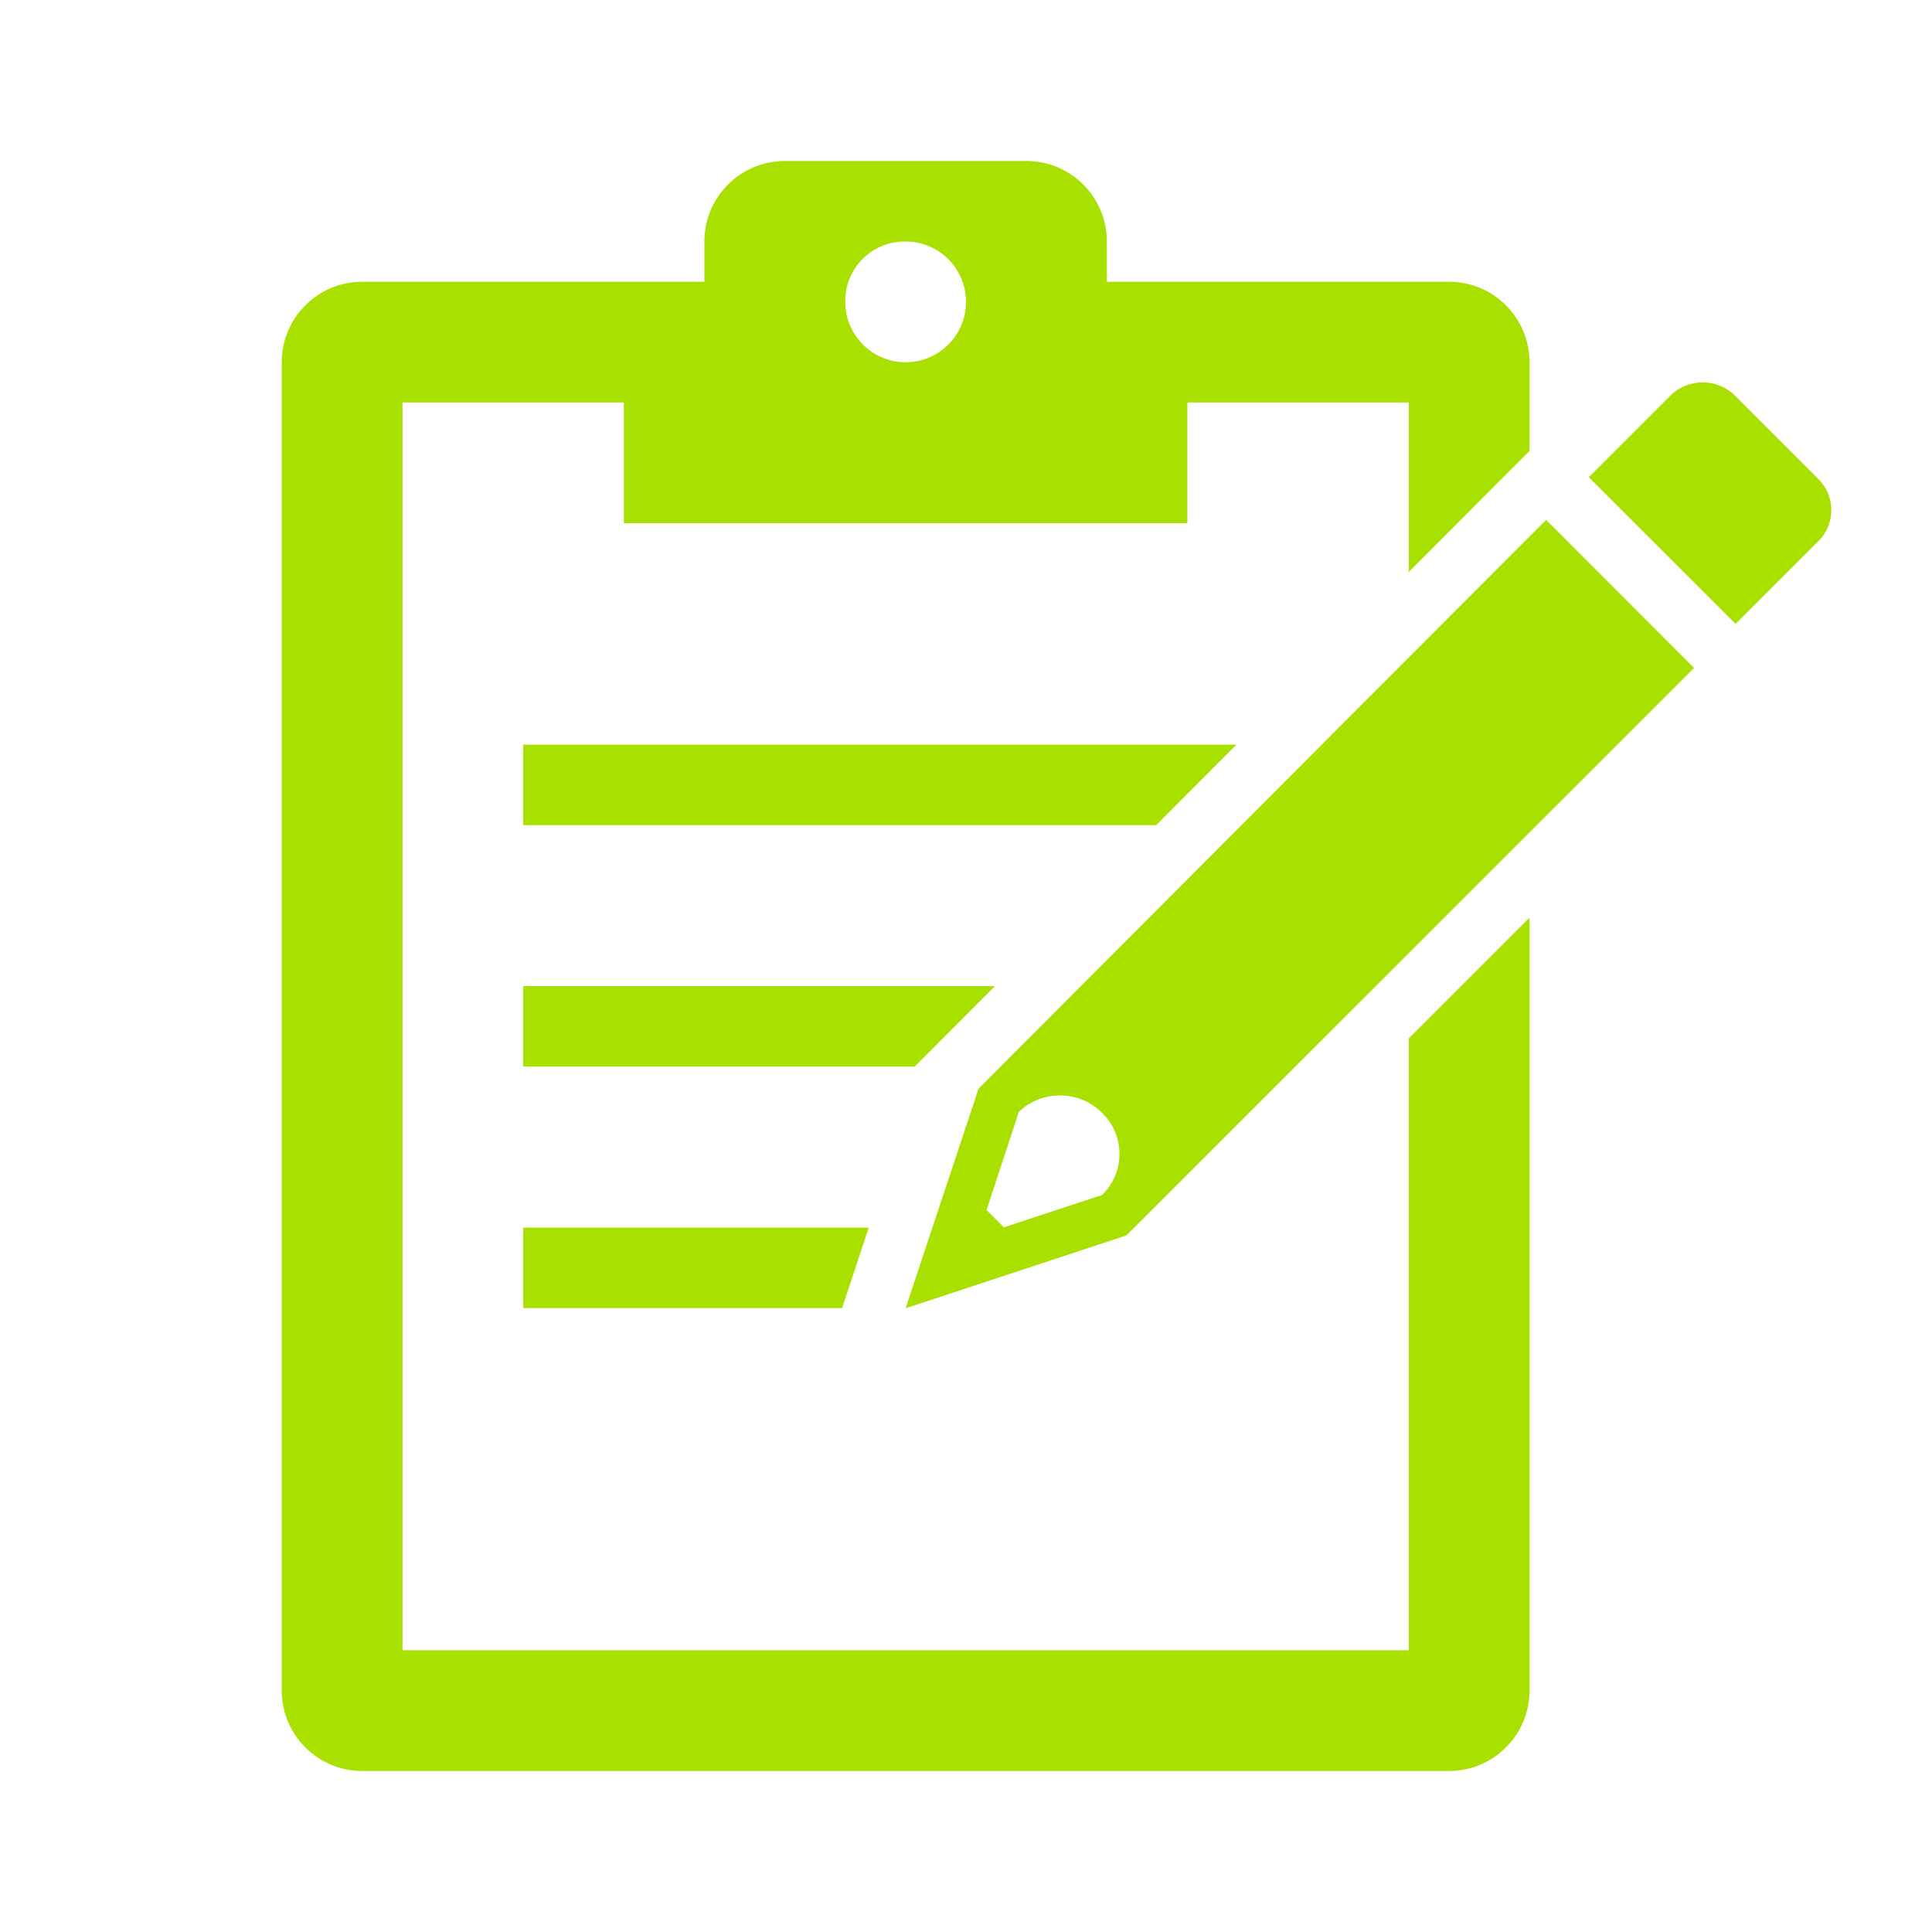 <?xml version="1.0" encoding="UTF-8" standalone="no"?>
<svg
   width="96"
   height="96"
   xml:space="preserve"
   overflow="hidden"
   version="1.1"
   id="svg6"
   sodipodi:docname="Checkliste_lindengrün.svg"
   inkscape:version="1.3.2 (091e20e, 2023-11-25, custom)"
   xmlns:inkscape="http://www.inkscape.org/namespaces/inkscape"
   xmlns:sodipodi="http://sodipodi.sourceforge.net/DTD/sodipodi-0.dtd"
   xmlns="http://www.w3.org/2000/svg"
   xmlns:svg="http://www.w3.org/2000/svg"><defs
     id="defs6" /><sodipodi:namedview
     id="namedview6"
     pagecolor="#ffffff"
     bordercolor="#000000"
     borderopacity="0.25"
     inkscape:showpageshadow="2"
     inkscape:pageopacity="0.0"
     inkscape:pagecheckerboard="0"
     inkscape:deskcolor="#d1d1d1"
     inkscape:zoom="8.96875"
     inkscape:cx="48"
     inkscape:cy="47.888502"
     inkscape:window-width="1920"
     inkscape:window-height="1057"
     inkscape:window-x="-8"
     inkscape:window-y="-8"
     inkscape:window-maximized="1"
     inkscape:current-layer="svg6" /><g
     transform="translate(-349 -511)"
     id="g6"
     style="fill:#a8e000;fill-opacity:1"><path
       d="M403.764 566.3C404.89 567.394 404.916 569.194 403.822 570.32 403.803 570.34 403.784 570.359 403.764 570.378L398.882 571.986 398.021 571.125 399.629 566.243C400.795 565.138 402.629 565.163 403.764 566.3ZM425.824 536.831 397.624 565.094 394 576.007 404.97 572.388 433.176 544.188Z"
       id="path1"
       style="fill:#a8e000;fill-opacity:1" /><path
       d="M439.318 534.767 435.24 530.689C434.356 529.785 432.907 529.768 432.003 530.652 431.991 530.664 431.978 530.677 431.966 530.689L427.945 534.71 435.24 542 439.26 537.98C440.162 537.187 440.25 535.812 439.456 534.91 439.412 534.86 439.366 534.813 439.318 534.767Z"
       id="path2"
       style="fill:#a8e000;fill-opacity:1" /><path
       d="M375 576 390.842 576 392.168 572 375 572 375 576Z"
       id="path3"
       style="fill:#a8e000;fill-opacity:1" /><path
       d="M375 552 406.448 552 410.44 548 375 548 375 552Z"
       id="path4"
       style="fill:#a8e000;fill-opacity:1" /><path
       d="M419 562.6 419 593 369 593 369 531 380 531 380 537 408 537 408 531 419 531 419 539.422 423.7 534.71 423.7 534.71 423.871 534.539 425 533.41 425 529C425 526.791 423.209 525 421 525L404 525 404 523C404 520.791 402.209 519 400 519L388 519C385.791 519 384 520.791 384 523L384 525 367 525C364.791 525 363 526.791 363 529L363 595C363 597.209 364.791 599 367 599L421 599C423.209 599 425 597.209 425 595L425 556.6ZM391.864 523.864C392.429 523.298 393.2 522.986 394 523 395.657 523 397 524.343 397 526 397 527.657 395.657 529 394 529 392.343 529 391 527.657 391 526 390.986 525.2 391.298 524.429 391.864 523.864Z"
       id="path5"
       style="fill:#a8e000;fill-opacity:1" /><path
       d="M375 564 394.448 564 398.44 560 375 560 375 564Z"
       id="path6"
       style="fill:#a8e000;fill-opacity:1" /></g></svg>
